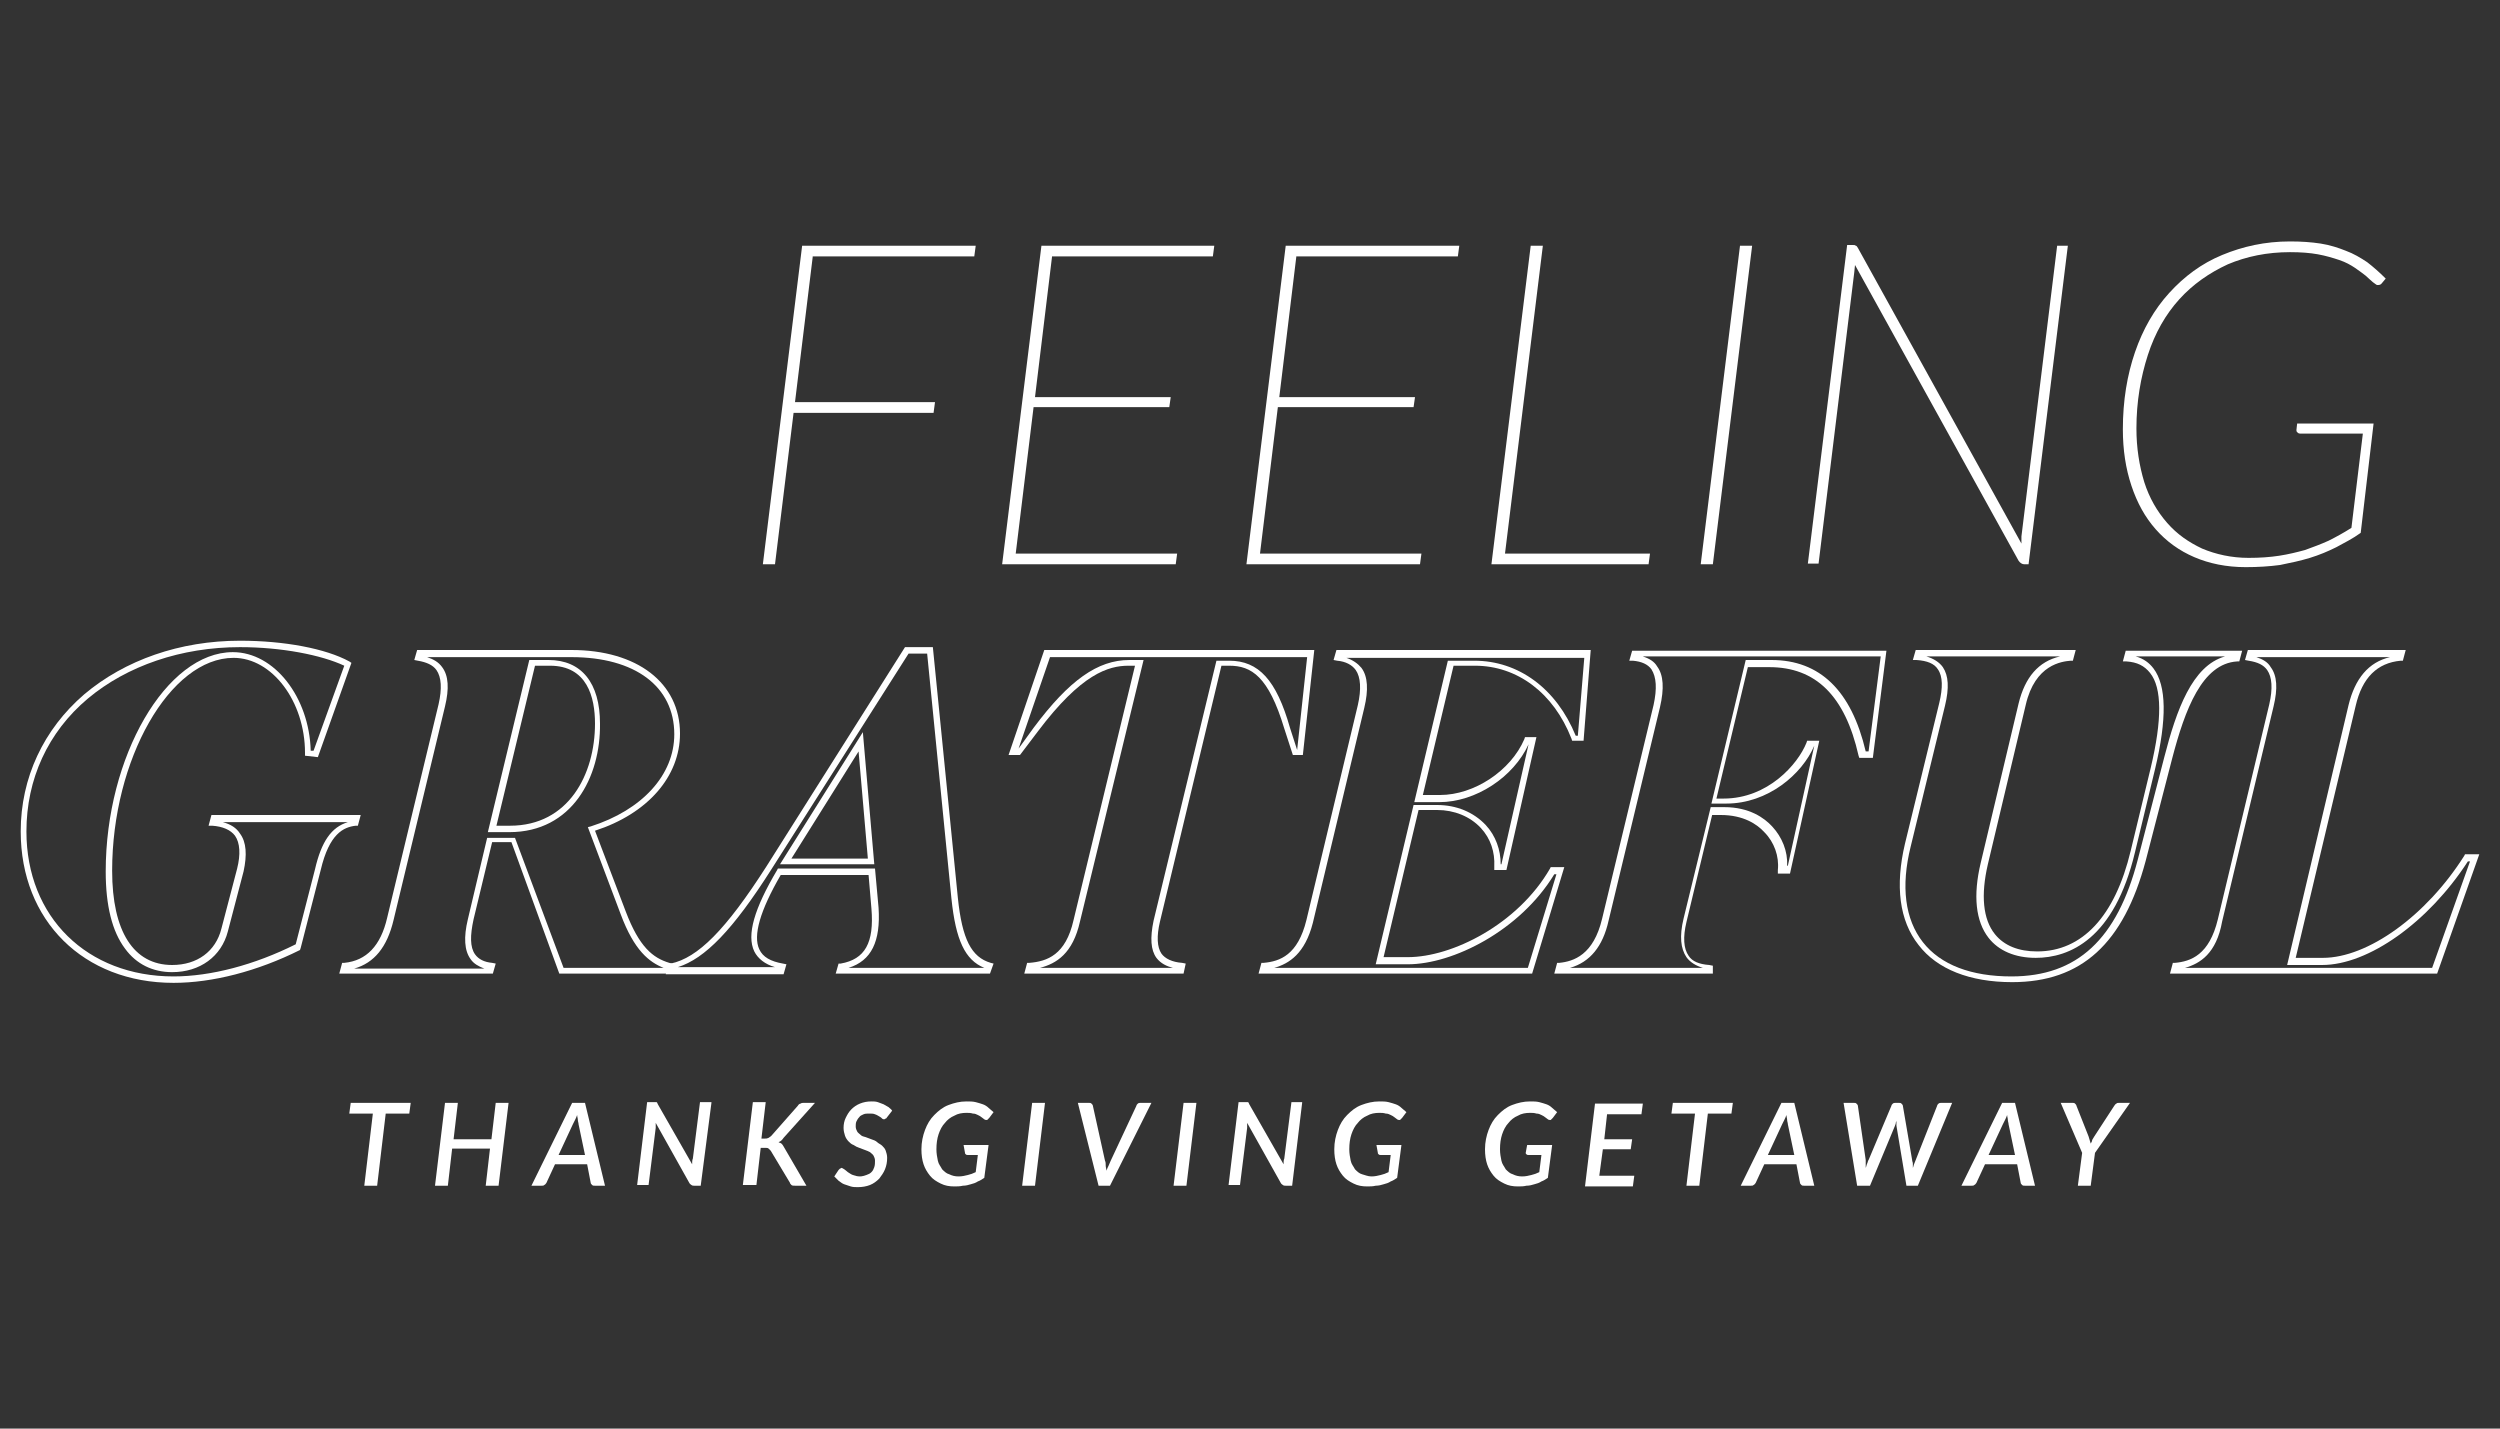 <?xml version="1.0" encoding="utf-8"?>
<!-- Generator: Adobe Illustrator 26.5.0, SVG Export Plug-In . SVG Version: 6.00 Build 0)  -->
<svg version="1.1" id="Capa_1" xmlns="http://www.w3.org/2000/svg" xmlns:xlink="http://www.w3.org/1999/xlink" x="0px" y="0px"
	 viewBox="0 0 350 200" style="enable-background:new 0 0 350 200;" xml:space="preserve">
<rect x="0" y="0" width="350" height="200" fill="#333333" stroke="none"/>
<style type="text/css">
	.st0{fill:#FFFFFF;}
</style>
<g>
	<g>
		<g>
			<g>
				<path class="st0" d="M24.3,137.6c-12.6,0-21.4-8.7-21.4-21.2c0-7.5,3.2-14.3,8.9-19.2c5.7-4.8,13.4-7.5,21.8-7.5
					c6.2,0,12,1.1,15.3,2.9l0.3,0.2l-4.7,13.2l-1.8-0.2v-0.4c0-7.2-4.6-13.3-10-13.3c-8.9,0-17,14.2-17,29.8c0,8.5,3,13.2,8.4,13.2
					c3.5,0,6.1-1.9,6.9-5.1l2.2-8.4c0.5-2,0.4-3.6-0.3-4.6c-0.6-0.8-1.7-1.3-3.2-1.4l-0.5,0l0.4-1.5h20.9l-0.4,1.5l-0.3,0
					c-1.7,0.2-3.7,1.1-4.9,6.2l-2.8,10.9L42,133C36,136,29.7,137.6,24.3,137.6z M33.6,90.6c-8.2,0-15.8,2.6-21.3,7.2
					c-5.6,4.7-8.6,11.3-8.6,18.6c0,12,8.5,20.3,20.6,20.3c5.2,0,11.3-1.6,17.1-4.5l2.7-10.5c0.9-3.9,2.3-5.9,4.6-6.6H31.2
					c1.1,0.3,1.9,0.8,2.4,1.6c0.9,1.2,1,3,0.5,5.3l-2.2,8.4c-0.9,3.5-3.9,5.7-7.8,5.7c-2.7,0-5-1.1-6.6-3.3c-1.8-2.4-2.7-6-2.7-10.8
					c0-16.1,8.5-30.7,17.8-30.7c5.8,0,10.7,6.3,10.9,13.8l0.4,0l4.3-11.9C45,91.7,39.4,90.6,33.6,90.6z"/>
				<path class="st0" d="M93.7,136.3H78.3l-6.7-18.4h-2.7l-2.6,10.8c-0.5,2.3-0.5,3.9,0.2,4.9c0.5,0.7,1.3,1.1,2.4,1.2l0.5,0.1
					l-0.4,1.4H47.5l0.4-1.5l0.3,0c3.1-0.3,5.1-2.4,6-6.3l7.2-29.9c0.5-2.2,0.4-3.8-0.3-4.8c-0.5-0.7-1.4-1.1-2.6-1.3l-0.5-0.1
					l0.4-1.4H80c9.2,0,15.2,4.6,15.2,11.7c0,6-4.5,11.2-11.9,13.6l4.3,11.3c1.9,5,3.8,6.5,6.1,7.2l0.4,0.1L93.7,136.3z M78.9,135.5
					h14c-2-0.8-4.1-2.4-6-7.5l-4.6-12.2l0.4-0.1c7.2-2.3,11.7-7.2,11.7-12.9c0-6.7-5.5-10.8-14.4-10.8H59.8c0.9,0.3,1.6,0.7,2.1,1.4
					c0.9,1.2,1,3,0.4,5.5l-7.2,29.9c-0.9,3.8-2.7,6-5.5,6.8h18.2c-0.8-0.3-1.5-0.7-1.9-1.3c-0.9-1.2-1-3.1-0.4-5.6l2.7-11.4h3.9
					L78.9,135.5z M71.3,116.5h-3l5.8-24.1h2.7c4.6,0,7.2,3.2,7.2,8.9C84.1,108.8,80.1,116.5,71.3,116.5z M69.5,115.6h1.9
					c8.2,0,11.9-7.2,11.9-14.3c0-3.7-1.1-8.1-6.3-8.1h-2.1L69.5,115.6z"/>
				<path class="st0" d="M138.6,136.3H117l0.4-1.4l0.3,0c3.4-0.6,4.7-2.9,4.3-7.7l-0.4-4.7h-12.3c-2.9,5-3.9,8.5-3,10.4
					c0.5,1.1,1.6,1.7,3.3,2l0.5,0.1l-0.4,1.4H93.2l0.4-1.4l0.3-0.1c3.8-0.8,7.7-4.7,13.4-13.6l19.4-30.7h3.9l3.5,35.1
					c0.6,5.8,1.9,8.3,4.6,9.1l0.4,0.1L138.6,136.3z M118.8,135.5h19c-2.7-1.1-4-3.9-4.6-9.7l-3.4-34.3h-2.6L108,121.7
					c-5.4,8.5-9.3,12.5-13.1,13.7h13.6c-1.4-0.4-2.4-1.2-2.9-2.2c-1.1-2.3,0-6,3.2-11.4l0.1-0.2h13.6l0.5,5.5
					C123.3,131.8,122,134.5,118.8,135.5z M122.4,121h-13.2l11.6-18.5L122.4,121z M110.8,120.2h10.7l-1.3-15L110.8,120.2z"/>
				<path class="st0" d="M165.7,136.3h-22.3l0.4-1.5l0.3,0c2.5-0.2,5.1-1.1,6.2-6l8.6-35.6h-0.9c-2.8,0-6.6,1.1-12.7,9.2l-2.5,3.3
					h-1.6l5-14.7H184l-1.6,14.7H181l-1.2-3.7c-2.2-7.3-4.6-8.8-7.7-8.8H171l-8.6,35.8c-0.5,2.1-0.4,3.6,0.2,4.5
					c0.5,0.7,1.5,1.2,2.9,1.3l0.5,0.1L165.7,136.3z M145.6,135.5h18.6c-0.8-0.2-1.7-0.6-2.3-1.4c-0.8-1.1-0.9-2.8-0.4-5.2l8.8-36.4
					h1.8c4.1,0,6.6,2.7,8.5,9.4l1,3.1l1.4-13H147l-4.4,12.8l2.1-2.9c5-6.7,9-9.5,13.4-9.5h2l-8.9,36.6
					C150.2,133.5,147.9,134.9,145.6,135.5z"/>
				<path class="st0" d="M214.5,136.3h-38.3l0.4-1.5l0.3,0c2.3-0.2,4.8-1.1,6-6l7.2-30.1c0.5-2.2,0.4-3.9-0.3-4.9
					c-0.5-0.7-1.4-1.2-2.6-1.3l-0.5-0.1l0.4-1.4h35.6l-1,12.7h-1.6l-0.1-0.3c-2.5-6.4-7.6-10.2-13.5-10.2h-3l-4.3,18.1h2.4
					c4.8,0,9.9-3.4,11.8-7.8l0.1-0.3h1.6l-4.2,18.6h-1.7l0-0.5c0.1-2-0.5-3.9-1.9-5.4c-1.5-1.6-3.7-2.5-6.1-2.5h-2.6l-4.9,20.6h3.4
					c6.2,0,15.4-4.6,19.9-12.4l0.1-0.2h1.9L214.5,136.3z M178.4,135.5h35.5l4-13.1h-0.3c-4.8,7.9-14.2,12.6-20.5,12.6h-4.5l5.3-22.3
					h3.3c2.7,0,5.1,1,6.8,2.8c1.4,1.5,2.1,3.5,2.1,5.5h0.1l3.8-16.8h0c-2.1,4.6-7.4,8.1-12.5,8.1h-3.5l4.7-19.8h3.7
					c6.2,0,11.5,3.9,14.2,10.5h0.3l0.9-10.9h-33.3c0.9,0.3,1.6,0.8,2.1,1.4c0.9,1.2,1,3.1,0.4,5.6l-7.2,30.1
					C182.7,133.5,180.5,134.9,178.4,135.5z"/>
				<path class="st0" d="M239.8,136.3h-22.2l0.4-1.5l0.3,0c2-0.2,4.8-1.1,6-6.2l7.2-29.9c0.5-2.3,0.4-3.9-0.3-5
					c-0.5-0.7-1.4-1.1-2.6-1.2l-0.5,0l0.4-1.4h35.6l-1.9,15h-1.9l-0.1-0.3c-1.9-8.4-6-12.4-12.5-12.4h-3l-4.4,18.4h1
					c6.2,0,10.4-4.8,11.6-7.8l0.1-0.3h1.7l-4.1,18.6h-1.7l0-0.5c0.2-1.9-0.5-3.9-1.9-5.3c-1-1.1-2.9-2.4-6.1-2.4h-1.2l-3.6,15
					c-0.5,2.1-0.4,3.7,0.3,4.7c0.5,0.8,1.5,1.2,2.9,1.3l0.5,0.1L239.8,136.3z M219.8,135.5h18.6c-1-0.3-1.8-0.8-2.3-1.5
					c-0.8-1.2-1-2.9-0.4-5.4l3.8-15.6h1.9c3.5,0,5.6,1.5,6.7,2.7c1.4,1.5,2.2,3.5,2.1,5.5h0.1l3.7-16.8H254c-1.7,4-6.5,8.1-12.3,8.1
					h-2.1l4.8-20.1h3.6c6.8,0,11.2,4.3,13.2,12.8h0.4l1.7-13.3H230c0.9,0.3,1.6,0.7,2,1.4c0.9,1.2,1,3.1,0.4,5.7l-7.2,29.9
					C224.4,132.5,222.6,134.7,219.8,135.5z"/>
				<path class="st0" d="M281.7,137.5c-5.9,0-10.5-1.8-13.1-5.2c-2.7-3.4-3.3-8.3-1.9-14.2l4.8-19.7c0.5-2.1,0.5-3.7-0.2-4.7
					c-0.5-0.8-1.5-1.2-3-1.3l-0.5,0l0.4-1.4h22.4l-0.4,1.5l-0.3,0c-1.2,0.1-5,0.5-6.3,6.2l-5.3,22.3c-1,4.3-0.7,7.7,1,9.8
					c1.3,1.6,3.3,2.4,5.9,2.4c6.3,0,10.9-4.9,13.1-14.1l2.8-11.6c1.6-6.7,1.6-11.2-0.1-13.3c-0.8-1-1.8-1.5-3.3-1.6l-0.5,0l0.4-1.5
					h16.3l-0.4,1.5l-0.3,0c-4.9,0.3-7.3,6.7-9.1,13.6l-3.7,14.3C297.3,132.1,291.4,137.5,281.7,137.5z M269.7,91.9
					c1,0.3,1.8,0.8,2.3,1.5c0.8,1.2,0.9,2.9,0.3,5.4l-4.8,19.7c-1.4,5.6-0.8,10.2,1.7,13.4c2.5,3.2,6.8,4.8,12.4,4.8
					c9.2,0,14.8-5.2,17.7-16.4l3.7-14.3c1.7-6.6,3.9-12.8,8.5-14.1h-12.5c1.1,0.3,1.9,0.9,2.5,1.7c1.8,2.4,1.9,7,0.2,14.1l-2.8,11.6
					c-2.9,12.2-9.2,14.8-13.9,14.8c-2.9,0-5.2-1-6.6-2.8c-1.8-2.3-2.2-5.9-1.1-10.5l5.3-22.3c0.9-3.7,2.8-5.9,5.8-6.6H269.7z"/>
				<path class="st0" d="M341.2,136.3h-37.4l0.4-1.5l0.3,0c2.2-0.2,4.8-1.1,6-6.1l7.2-30.1c0.5-2.2,0.4-3.8-0.3-4.8
					c-0.5-0.7-1.3-1.1-2.6-1.3l-0.5-0.1l0.4-1.4h22.1l-0.4,1.5l-0.3,0c-3.3,0.3-5.4,2.4-6.3,6.3l-8.4,35.3h3.8
					c6.3,0,14.5-5.9,19.8-14.3l0.1-0.2h2L341.2,136.3z M305.9,135.5h34.6l5.3-14.9h-0.3c-5.5,8.5-13.9,14.5-20.4,14.5h-4.9l8.6-36.4
					c0.9-3.7,2.8-6,5.8-6.7h-18.7c0.9,0.3,1.6,0.7,2,1.4c0.9,1.2,1,3,0.4,5.5l-7.2,30.1C310.3,133.5,308,134.9,305.9,135.5z"/>
			</g>
			<g>
				<g>
					<path class="st0" d="M113.8,35.8l-2.5,20.5h19.6l-0.2,1.5h-19.6L108.5,79h-1.7l5.5-44.6h24.3l-0.2,1.5H113.8z"/>
					<path class="st0" d="M147.3,35.8l-2.4,19.8h19l-0.2,1.4h-19l-2.5,20.5h22.6l-0.2,1.5h-24.3l5.5-44.6H170l-0.2,1.5H147.3z"/>
					<path class="st0" d="M181.5,35.8l-2.4,19.8h19l-0.2,1.4h-19l-2.5,20.5H199l-0.2,1.5h-24.3l5.5-44.6h24.3l-0.2,1.5H181.5z"/>
					<path class="st0" d="M231,77.5l-0.2,1.5h-22l5.5-44.6h1.7l-5.3,43.1H231z"/>
					<path class="st0" d="M239.8,79h-1.7l5.5-44.6h1.7L239.8,79z"/>
					<path class="st0" d="M289.5,34.4L284,79h-0.6c-0.3,0-0.6-0.2-0.8-0.5l-22.9-41.4l-0.1,1l-5,40.8h-1.5l5.5-44.6h0.8
						c0.2,0,0.3,0,0.4,0.1c0.1,0,0.2,0.1,0.3,0.3L283,76.1c0-0.2,0-0.4,0-0.5c0-0.2,0-0.3,0-0.5l5-40.7H289.5z"/>
					<path class="st0" d="M330.5,74.6c-1.1,0.8-2.3,1.4-3.4,2c-1.2,0.6-2.4,1.1-3.7,1.5c-1.3,0.4-2.7,0.7-4.2,1
						c-1.5,0.2-3.1,0.3-4.8,0.3c-2.7,0-5.1-0.5-7.2-1.4c-2.1-0.9-3.9-2.2-5.4-3.9c-1.5-1.7-2.6-3.7-3.4-6.1c-0.8-2.4-1.2-5-1.2-7.9
						c0-4,0.6-7.6,1.7-10.8c1.1-3.2,2.7-6,4.8-8.3c2.1-2.3,4.5-4.1,7.4-5.3c2.9-1.2,6-1.9,9.5-1.9c1.6,0,3,0.1,4.3,0.3
						c1.3,0.2,2.5,0.6,3.5,1c1.1,0.4,2.1,1,3,1.6c0.9,0.7,1.7,1.4,2.6,2.3l-0.5,0.6c-0.2,0.3-0.4,0.3-0.7,0.3
						c-0.1,0-0.3-0.2-0.6-0.4c-0.2-0.2-0.6-0.5-1-0.9c-0.4-0.3-0.9-0.7-1.5-1.1c-0.6-0.4-1.3-0.8-2.2-1.1c-0.9-0.3-1.9-0.6-3-0.8
						c-1.1-0.2-2.4-0.3-3.9-0.3c-3.2,0-6.1,0.6-8.7,1.7c-2.6,1.2-4.9,2.8-6.8,4.9c-1.9,2.1-3.4,4.7-4.4,7.8c-1,3.1-1.6,6.5-1.6,10.3
						c0,2.7,0.4,5.2,1.1,7.5c0.7,2.2,1.8,4.1,3.2,5.7c1.4,1.6,3,2.7,4.9,3.6c1.9,0.8,4.1,1.3,6.5,1.3c1.6,0,3-0.1,4.3-0.3
						c1.3-0.2,2.5-0.5,3.6-0.8c1.1-0.4,2.2-0.8,3.3-1.3c1-0.5,2.1-1.1,3.2-1.8l1.6-13.2H322c-0.2,0-0.3-0.1-0.4-0.2
						c-0.1-0.1-0.1-0.2-0.1-0.3l0.1-0.9h10.7L330.5,74.6z"/>
				</g>
			</g>
		</g>
	</g>
	<g>
		<g>
			<g>
				<g>
					<path class="st0" d="M57.3,155.9h-3.3L52.8,166H51l1.2-10.1h-3.3l0.2-1.5h8.4L57.3,155.9z"/>
					<path class="st0" d="M71.2,154.4L69.8,166H68l0.6-5.2h-5.3l-0.6,5.2h-1.8l1.4-11.6h1.8l-0.6,5.1h5.3l0.6-5.1H71.2z"/>
					<path class="st0" d="M84.7,166h-1.4c-0.2,0-0.3,0-0.4-0.1c-0.1-0.1-0.2-0.2-0.2-0.3l-0.5-2.6h-4.5l-1.2,2.6
						c-0.1,0.1-0.1,0.2-0.3,0.3c-0.1,0.1-0.2,0.1-0.4,0.1h-1.4l5.7-11.6h1.8L84.7,166z M81.9,161.7l-0.9-4.3c0-0.2-0.1-0.4-0.1-0.6
						c0-0.2-0.1-0.5-0.1-0.7c-0.1,0.3-0.2,0.5-0.3,0.7c-0.1,0.2-0.2,0.4-0.3,0.6l-2,4.3H81.9z"/>
					<path class="st0" d="M99.6,154.4L98.1,166h-0.9c-0.1,0-0.3,0-0.4-0.1c-0.1-0.1-0.2-0.1-0.3-0.3l-4.7-8.4c0,0.1,0,0.2,0,0.4
						c0,0.1,0,0.2,0,0.3l-1,8h-1.6l1.4-11.6h0.9c0.2,0,0.3,0,0.4,0c0.1,0,0.1,0.1,0.2,0.3l4.8,8.4c0-0.3,0-0.6,0.1-0.8l1-7.9H99.6z"
						/>
					<path class="st0" d="M106.6,159.4h0.5c0.2,0,0.3,0,0.5-0.1c0.1-0.1,0.2-0.1,0.4-0.3l3.7-4.2c0.1-0.2,0.3-0.3,0.4-0.3
						c0.1-0.1,0.3-0.1,0.5-0.1h1.5l-4.4,4.9c-0.2,0.3-0.4,0.5-0.7,0.6c0.1,0.1,0.3,0.1,0.4,0.2c0.1,0.1,0.2,0.2,0.3,0.4l3.2,5.5
						h-1.6c-0.2,0-0.4,0-0.5-0.1c-0.1-0.1-0.2-0.2-0.2-0.3l-2.7-4.5c-0.1-0.1-0.2-0.2-0.3-0.3c-0.1-0.1-0.3-0.1-0.5-0.1h-0.6
						l-0.6,5.2H104l1.4-11.6h1.8L106.6,159.4z"/>
					<path class="st0" d="M124.2,156.4c-0.1,0.1-0.1,0.2-0.2,0.2c-0.1,0-0.1,0.1-0.2,0.1c-0.1,0-0.2,0-0.3-0.1
						c-0.1-0.1-0.2-0.2-0.4-0.3c-0.2-0.1-0.3-0.2-0.6-0.3c-0.2-0.1-0.5-0.1-0.8-0.1s-0.6,0-0.8,0.1c-0.2,0.1-0.5,0.2-0.6,0.4
						c-0.2,0.2-0.3,0.4-0.4,0.6s-0.1,0.5-0.1,0.7c0,0.3,0.1,0.5,0.2,0.7c0.1,0.2,0.3,0.3,0.5,0.5s0.4,0.2,0.7,0.3
						c0.3,0.1,0.5,0.2,0.8,0.3c0.3,0.1,0.6,0.2,0.8,0.4s0.5,0.3,0.7,0.5c0.2,0.2,0.4,0.4,0.5,0.7c0.1,0.3,0.2,0.6,0.2,1
						c0,0.6-0.1,1.1-0.3,1.6c-0.2,0.5-0.5,0.9-0.8,1.3c-0.4,0.4-0.8,0.7-1.3,0.9s-1.1,0.3-1.7,0.3c-0.3,0-0.7,0-1-0.1
						c-0.3-0.1-0.6-0.2-0.9-0.3c-0.3-0.1-0.5-0.3-0.8-0.5c-0.2-0.2-0.4-0.4-0.6-0.6l0.6-0.9c0.1-0.1,0.1-0.1,0.2-0.2
						c0.1,0,0.2-0.1,0.2-0.1c0.1,0,0.2,0.1,0.4,0.2c0.1,0.1,0.3,0.2,0.5,0.4c0.2,0.1,0.4,0.3,0.7,0.4c0.3,0.1,0.6,0.2,1,0.2
						c0.3,0,0.6-0.1,0.9-0.2c0.3-0.1,0.5-0.2,0.7-0.4c0.2-0.2,0.3-0.4,0.4-0.7c0.1-0.3,0.1-0.6,0.1-0.9c0-0.3-0.1-0.5-0.2-0.7
						c-0.1-0.2-0.3-0.3-0.5-0.5c-0.2-0.1-0.4-0.2-0.7-0.3c-0.3-0.1-0.5-0.2-0.8-0.3c-0.3-0.1-0.5-0.2-0.8-0.4
						c-0.3-0.1-0.5-0.3-0.7-0.5c-0.2-0.2-0.4-0.5-0.5-0.8s-0.2-0.7-0.2-1.1c0-0.5,0.1-1,0.3-1.4c0.2-0.4,0.4-0.8,0.8-1.2
						c0.3-0.3,0.7-0.6,1.2-0.8c0.5-0.2,1-0.3,1.6-0.3c0.3,0,0.6,0,0.9,0.1c0.3,0.1,0.5,0.2,0.8,0.3c0.2,0.1,0.5,0.3,0.7,0.4
						c0.2,0.2,0.4,0.3,0.5,0.5L124.2,156.4z"/>
					<path class="st0" d="M134.9,160.3h3.5l-0.6,4.6c-0.3,0.2-0.6,0.4-0.9,0.5c-0.3,0.2-0.6,0.3-1,0.4c-0.3,0.1-0.7,0.2-1.1,0.2
						c-0.4,0.1-0.8,0.1-1.2,0.1c-0.7,0-1.3-0.1-1.9-0.4c-0.6-0.3-1.1-0.6-1.5-1.1c-0.4-0.5-0.7-1-0.9-1.6c-0.2-0.6-0.3-1.3-0.3-2.1
						c0-1,0.2-1.9,0.5-2.7c0.3-0.8,0.7-1.5,1.3-2.1c0.6-0.6,1.2-1.1,2-1.4c0.8-0.3,1.6-0.5,2.5-0.5c0.5,0,0.9,0,1.3,0.1
						c0.4,0.1,0.7,0.2,1,0.3c0.3,0.1,0.6,0.3,0.8,0.5c0.2,0.2,0.5,0.4,0.7,0.6l-0.6,0.8c-0.1,0.1-0.2,0.2-0.3,0.3
						c-0.1,0-0.3,0-0.4-0.1c-0.1-0.1-0.3-0.2-0.4-0.3c-0.1-0.1-0.3-0.2-0.5-0.3c-0.2-0.1-0.4-0.2-0.7-0.2c-0.3-0.1-0.6-0.1-0.9-0.1
						c-0.6,0-1.2,0.1-1.7,0.4c-0.5,0.2-1,0.6-1.3,1c-0.4,0.4-0.7,1-0.9,1.6s-0.3,1.3-0.3,2.1c0,0.6,0.1,1.1,0.2,1.6
						c0.1,0.5,0.4,0.8,0.6,1.2c0.3,0.3,0.6,0.6,1,0.7c0.4,0.2,0.8,0.3,1.3,0.3c0.5,0,0.9-0.1,1.3-0.2c0.4-0.1,0.7-0.2,1.1-0.4
						l0.3-2.4h-1.4c-0.1,0-0.2,0-0.3-0.1c-0.1-0.1-0.1-0.1-0.1-0.2L134.9,160.3z"/>
					<path class="st0" d="M144.9,166h-1.8l1.4-11.6h1.8L144.9,166z"/>
					<path class="st0" d="M161.2,154.4l-5.8,11.6h-1.6l-2.9-11.6h1.5c0.2,0,0.3,0,0.4,0.1c0.1,0.1,0.2,0.2,0.2,0.3l1.7,7.7
						c0.1,0.2,0.1,0.4,0.1,0.7c0,0.2,0.1,0.5,0.1,0.7c0.1-0.3,0.2-0.5,0.3-0.7c0.1-0.2,0.2-0.5,0.3-0.7l3.6-7.7
						c0-0.1,0.1-0.2,0.2-0.3c0.1-0.1,0.3-0.1,0.4-0.1H161.2z"/>
					<path class="st0" d="M166.1,166h-1.8l1.4-11.6h1.8L166.1,166z"/>
					<path class="st0" d="M182.3,154.4l-1.4,11.6h-0.9c-0.1,0-0.3,0-0.4-0.1c-0.1-0.1-0.2-0.1-0.3-0.3l-4.7-8.4c0,0.1,0,0.2,0,0.4
						c0,0.1,0,0.2,0,0.3l-1,8h-1.6l1.4-11.6h0.9c0.2,0,0.3,0,0.4,0c0.1,0,0.1,0.1,0.2,0.3l4.8,8.4c0-0.3,0-0.6,0.1-0.8l1-7.9H182.3z
						"/>
					<path class="st0" d="M192.7,160.3h3.5l-0.6,4.6c-0.3,0.2-0.6,0.4-0.9,0.5c-0.3,0.2-0.6,0.3-1,0.4c-0.3,0.1-0.7,0.2-1.1,0.2
						c-0.4,0.1-0.8,0.1-1.2,0.1c-0.7,0-1.3-0.1-1.9-0.4c-0.6-0.3-1.1-0.6-1.5-1.1c-0.4-0.5-0.7-1-0.9-1.6c-0.2-0.6-0.3-1.3-0.3-2.1
						c0-1,0.2-1.9,0.5-2.7c0.3-0.8,0.7-1.5,1.3-2.1c0.6-0.6,1.2-1.1,2-1.4c0.8-0.3,1.6-0.5,2.5-0.5c0.5,0,0.9,0,1.3,0.1
						c0.4,0.1,0.7,0.2,1,0.3c0.3,0.1,0.6,0.3,0.8,0.5c0.2,0.2,0.5,0.4,0.7,0.6l-0.6,0.8c-0.1,0.1-0.2,0.2-0.3,0.3
						c-0.1,0-0.3,0-0.4-0.1c-0.1-0.1-0.3-0.2-0.4-0.3c-0.1-0.1-0.3-0.2-0.5-0.3c-0.2-0.1-0.4-0.2-0.7-0.2c-0.3-0.1-0.6-0.1-0.9-0.1
						c-0.6,0-1.2,0.1-1.7,0.4c-0.5,0.2-1,0.6-1.3,1c-0.4,0.4-0.7,1-0.9,1.6c-0.2,0.6-0.3,1.3-0.3,2.1c0,0.6,0.1,1.1,0.2,1.6
						c0.1,0.5,0.4,0.8,0.6,1.2c0.3,0.3,0.6,0.6,1,0.7s0.8,0.3,1.3,0.3c0.5,0,0.9-0.1,1.3-0.2c0.4-0.1,0.7-0.2,1.1-0.4l0.3-2.4h-1.4
						c-0.1,0-0.2,0-0.3-0.1c-0.1-0.1-0.1-0.1-0.1-0.2L192.7,160.3z"/>
					<path class="st0" d="M213.8,160.3h3.5l-0.6,4.6c-0.3,0.2-0.6,0.4-0.9,0.5c-0.3,0.2-0.6,0.3-1,0.4c-0.3,0.1-0.7,0.2-1.1,0.2
						c-0.4,0.1-0.8,0.1-1.2,0.1c-0.7,0-1.3-0.1-1.9-0.4c-0.6-0.3-1.1-0.6-1.5-1.1c-0.4-0.5-0.7-1-0.9-1.6c-0.2-0.6-0.3-1.3-0.3-2.1
						c0-1,0.2-1.9,0.5-2.7c0.3-0.8,0.7-1.5,1.3-2.1c0.6-0.6,1.2-1.1,2-1.4c0.8-0.3,1.6-0.5,2.5-0.5c0.5,0,0.9,0,1.3,0.1
						c0.4,0.1,0.7,0.2,1,0.3c0.3,0.1,0.6,0.3,0.8,0.5c0.2,0.2,0.5,0.4,0.7,0.6l-0.6,0.8c-0.1,0.1-0.2,0.2-0.3,0.3
						c-0.1,0-0.3,0-0.4-0.1c-0.1-0.1-0.3-0.2-0.4-0.3c-0.1-0.1-0.3-0.2-0.5-0.3c-0.2-0.1-0.4-0.2-0.7-0.2c-0.3-0.1-0.6-0.1-0.9-0.1
						c-0.6,0-1.2,0.1-1.7,0.4c-0.5,0.2-1,0.6-1.3,1c-0.4,0.4-0.7,1-0.9,1.6s-0.3,1.3-0.3,2.1c0,0.6,0.1,1.1,0.2,1.6
						c0.1,0.5,0.4,0.8,0.6,1.2c0.3,0.3,0.6,0.6,1,0.7c0.4,0.2,0.8,0.3,1.3,0.3c0.5,0,0.9-0.1,1.3-0.2c0.4-0.1,0.7-0.2,1.1-0.4
						l0.3-2.4H214c-0.1,0-0.2,0-0.3-0.1c-0.1-0.1-0.1-0.1-0.1-0.2L213.8,160.3z"/>
					<path class="st0" d="M225,155.9l-0.4,3.6h3.9l-0.2,1.4h-3.9l-0.5,3.7h4.9l-0.2,1.5h-6.7l1.4-11.6h6.7l-0.2,1.5H225z"/>
					<path class="st0" d="M242.4,155.9h-3.3l-1.2,10.1h-1.8l1.2-10.1H234l0.2-1.5h8.4L242.4,155.9z"/>
					<path class="st0" d="M254,166h-1.4c-0.2,0-0.3,0-0.4-0.1c-0.1-0.1-0.2-0.2-0.2-0.3l-0.5-2.6h-4.5l-1.2,2.6
						c-0.1,0.1-0.1,0.2-0.3,0.3c-0.1,0.1-0.2,0.1-0.4,0.1h-1.4l5.7-11.6h1.8L254,166z M251.2,161.7l-0.9-4.3c0-0.2-0.1-0.4-0.1-0.6
						c0-0.2-0.1-0.5-0.1-0.7c-0.1,0.3-0.2,0.5-0.3,0.7c-0.1,0.2-0.2,0.4-0.3,0.6l-2,4.3H251.2z"/>
					<path class="st0" d="M273.3,154.4l-4.8,11.6h-1.6l-1.4-8.4c0-0.1,0-0.2,0-0.3c0-0.1,0-0.2,0-0.4c0,0.1-0.1,0.2-0.1,0.4
						c0,0.1-0.1,0.2-0.1,0.3l-3.5,8.4H260l-1.9-11.6h1.4c0.2,0,0.3,0,0.4,0.1c0.1,0.1,0.2,0.2,0.2,0.3l1.1,7.6c0,0.2,0,0.3,0,0.5
						c0,0.2,0,0.4,0,0.6c0.1-0.2,0.1-0.4,0.2-0.6c0.1-0.2,0.1-0.4,0.2-0.5l3.2-7.6c0-0.1,0.1-0.2,0.2-0.3s0.3-0.1,0.4-0.1h0.4
						c0.2,0,0.3,0,0.4,0.1c0.1,0.1,0.2,0.2,0.2,0.3l1.3,7.6c0,0.2,0.1,0.3,0.1,0.5c0,0.2,0,0.4,0,0.6c0.1-0.2,0.1-0.4,0.2-0.6
						c0.1-0.2,0.1-0.3,0.2-0.5l3-7.6c0-0.1,0.1-0.2,0.2-0.3c0.1-0.1,0.3-0.1,0.4-0.1H273.3z"/>
					<path class="st0" d="M284.9,166h-1.4c-0.2,0-0.3,0-0.4-0.1c-0.1-0.1-0.2-0.2-0.2-0.3l-0.5-2.6h-4.5l-1.2,2.6
						c-0.1,0.1-0.1,0.2-0.3,0.3c-0.1,0.1-0.2,0.1-0.4,0.1h-1.4l5.7-11.6h1.8L284.9,166z M282.1,161.7l-0.9-4.3
						c0-0.2-0.1-0.4-0.1-0.6c0-0.2-0.1-0.5-0.1-0.7c-0.1,0.3-0.2,0.5-0.3,0.7c-0.1,0.2-0.2,0.4-0.3,0.6l-2,4.3H282.1z"/>
					<path class="st0" d="M293.3,161.4l-0.6,4.6h-1.8l0.6-4.6l-3-7h1.6c0.2,0,0.3,0,0.4,0.1c0.1,0.1,0.2,0.2,0.2,0.3l1.7,4.3
						c0.1,0.3,0.2,0.7,0.3,1c0.1-0.2,0.2-0.3,0.2-0.5c0.1-0.2,0.2-0.3,0.3-0.5l2.8-4.3c0.1-0.1,0.1-0.2,0.3-0.3
						c0.1-0.1,0.2-0.1,0.4-0.1h1.5L293.3,161.4z"/>
				</g>
			</g>
		</g>
	</g>
</g>
</svg>
